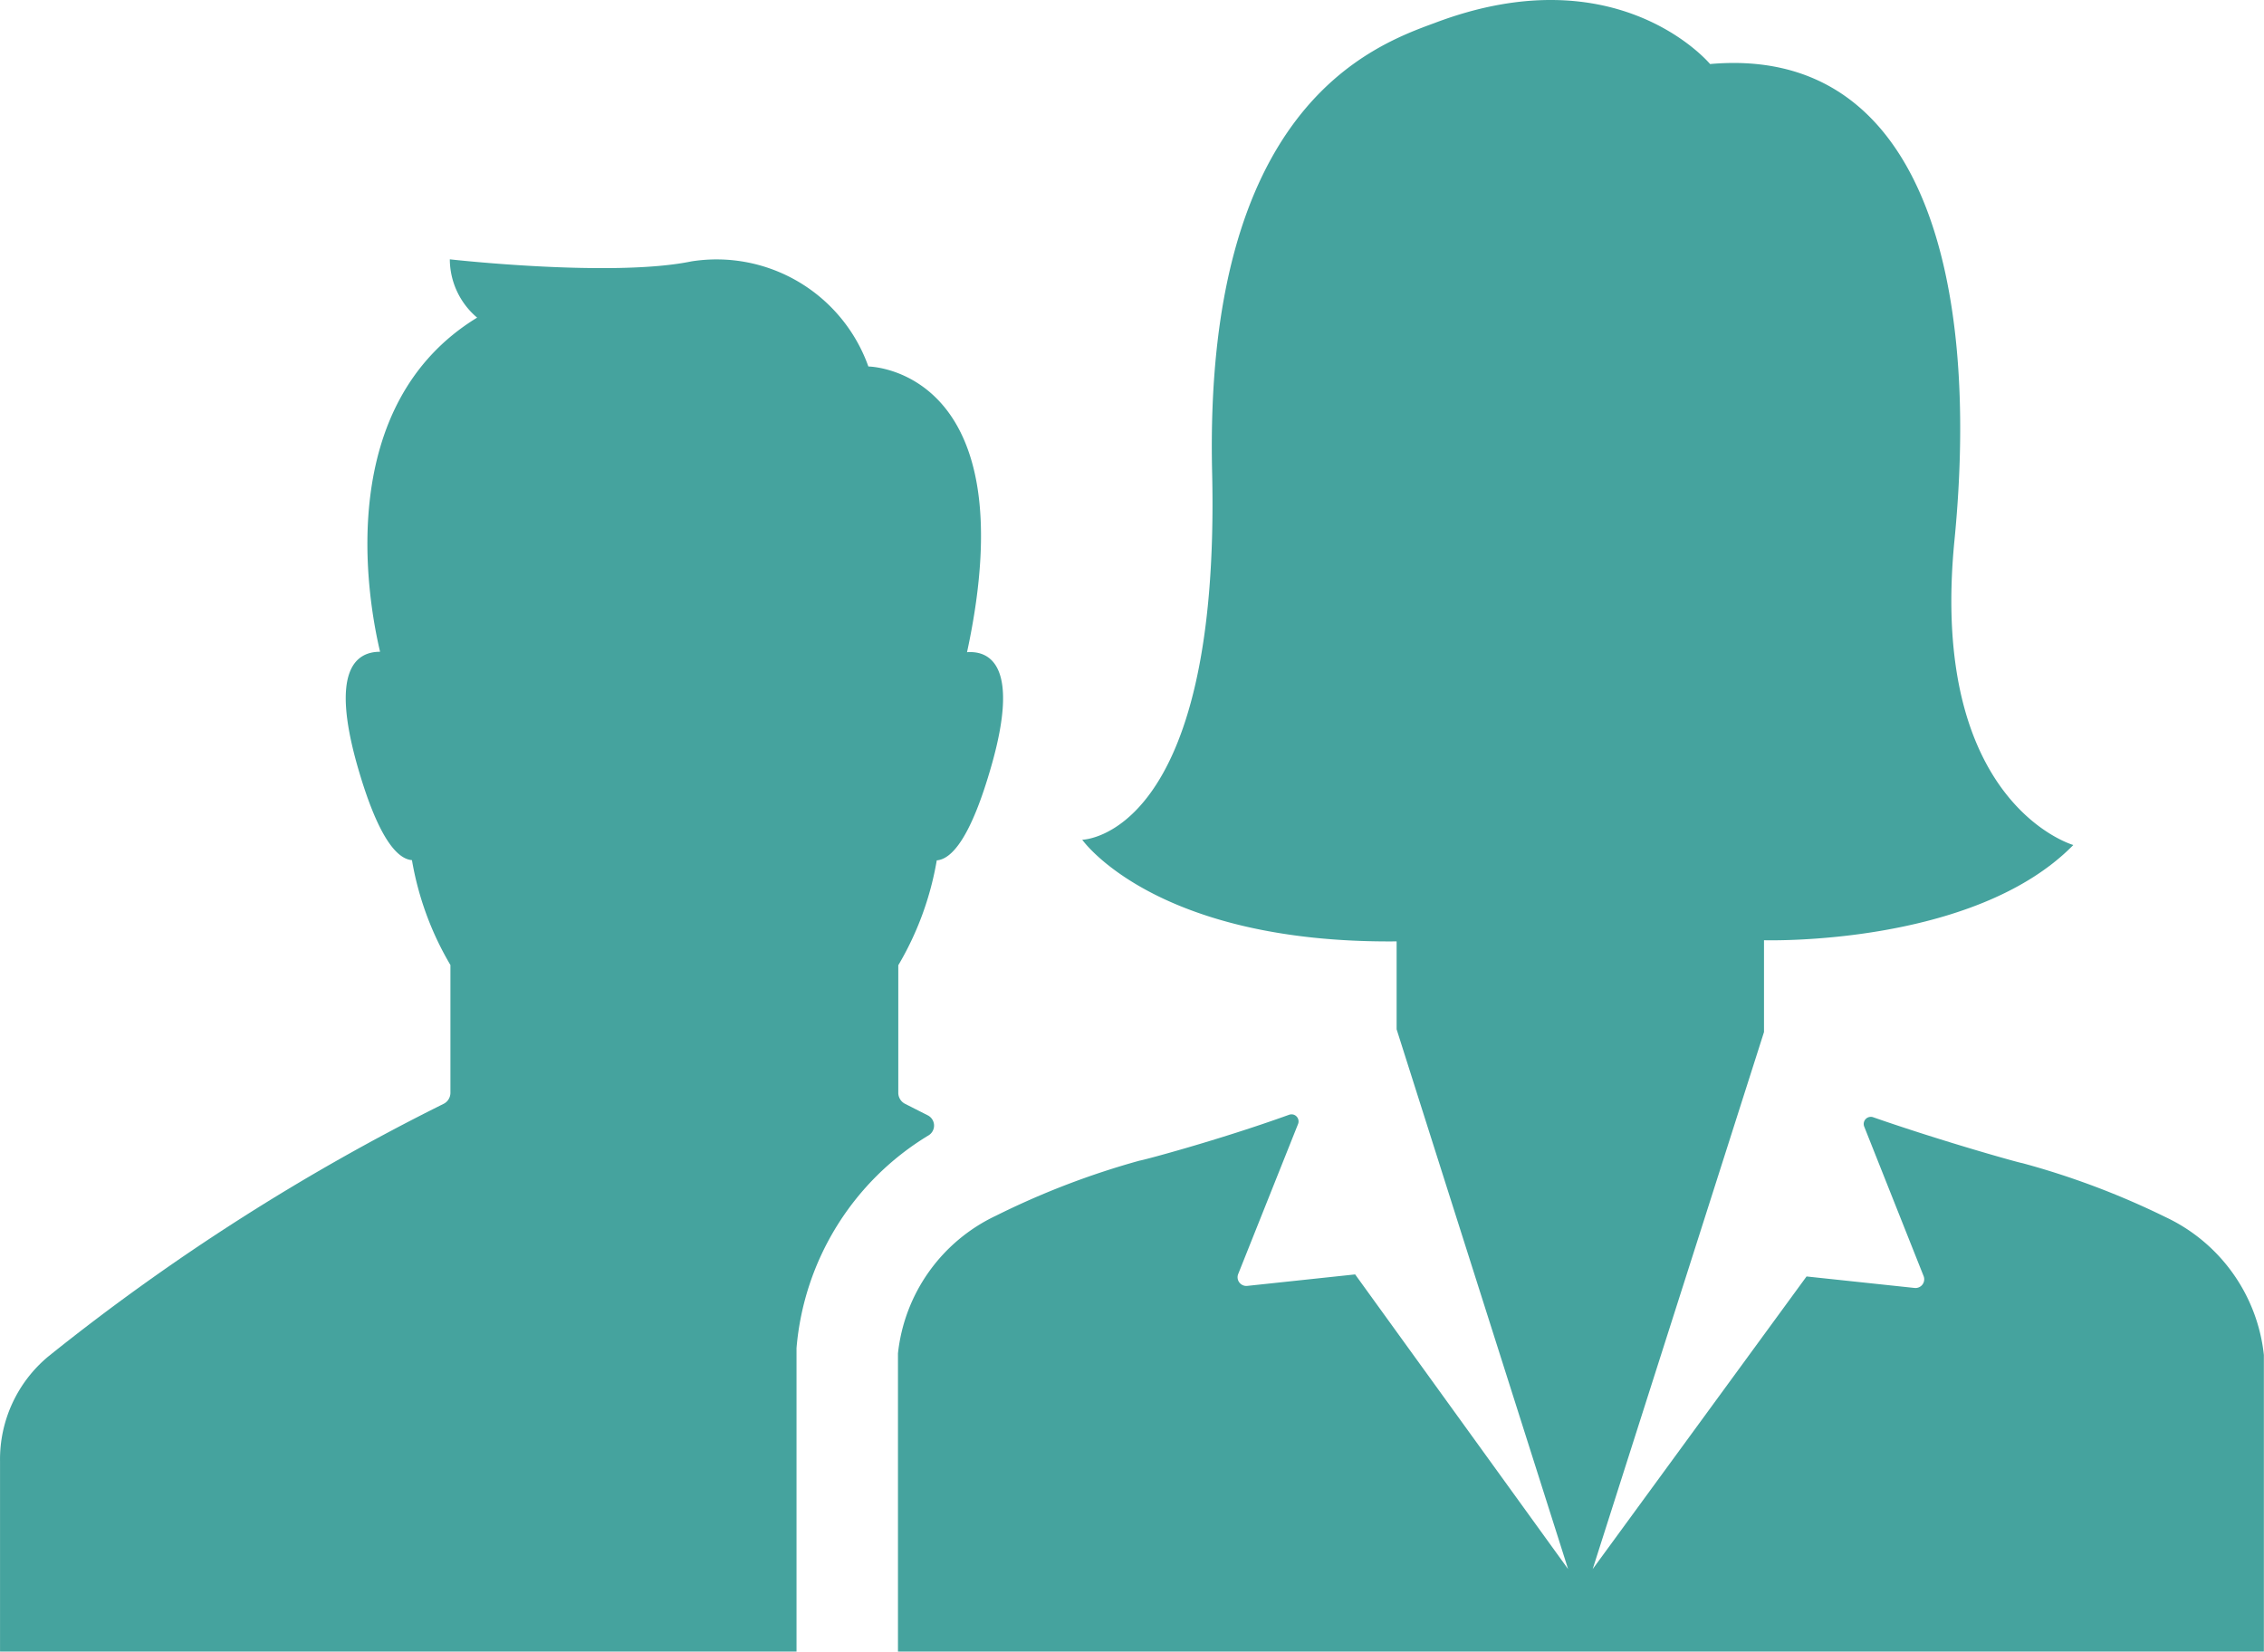 <svg xmlns="http://www.w3.org/2000/svg" width="70.61" height="51.508" viewBox="0 0 70.61 51.508">
  <g id="Raggruppa_274" data-name="Raggruppa 274" transform="translate(-0.669 -14.03)">
    <path id="Tracciato_189" data-name="Tracciato 189" d="M25.511,59.44v-.165a8.588,8.588,0,0,1,4.108-6.627.358.358,0,0,0,0-.623L28.9,51.66a.386.386,0,0,1-.215-.344V47.337a9.591,9.591,0,0,0,1.2-3.271c.458-.036,1.059-.68,1.71-2.97.859-3.02,0-3.578-.766-3.521,1.911-8.867-3.077-8.91-3.077-8.91a5.026,5.026,0,0,0-5.518-3.278c-2.462.508-7.536-.064-7.536-.064a2.392,2.392,0,0,0,.852,1.818c-4.452,2.72-3.435,8.7-3.027,10.42-.759,0-1.546.58-.716,3.528.651,2.29,1.252,2.934,1.71,2.97a9.591,9.591,0,0,0,1.2,3.271v3.986a.386.386,0,0,1-.215.344A68.044,68.044,0,0,0,2.18,59.533,4.173,4.173,0,0,0,.67,62.8v5.94H25.511Z" transform="translate(0 -3.206)" fill="#45a39e"/>
    <path id="Tracciato_190" data-name="Tracciato 190" d="M55.352,43.387v2.741L60.7,62.961l-6.642-9.189-3.364.358a.273.273,0,0,1-.3-.235.27.27,0,0,1,.018-.137l1.868-4.681a.221.221,0,0,0-.132-.284.224.224,0,0,0-.147,0c-2.2.794-4.6,1.431-4.666,1.431a24.966,24.966,0,0,0-4.48,1.718A5.382,5.382,0,0,0,39.8,56.234v9.3H82.4V56.284a5.383,5.383,0,0,0-3.056-4.294,24.9,24.9,0,0,0-4.48-1.689c-.064,0-2.455-.666-4.652-1.431a.222.222,0,0,0-.279.286l1.854,4.666a.272.272,0,0,1-.286.372l-3.364-.358-6.67,9.125L66.81,46.214V44.067h0v-.716s6.541.2,9.647-2.97c0,0-4.516-1.281-3.707-9.5S71.734,15.44,65.128,16.027c0,0-2.863-3.45-8.588-1.281-1.954.716-7.207,2.627-6.942,14.02s-4.051,11.451-4.051,11.451S47.816,43.459,55.352,43.387Z" transform="translate(-11.125)" fill="#45a39e"/>
  </g>
</svg>

